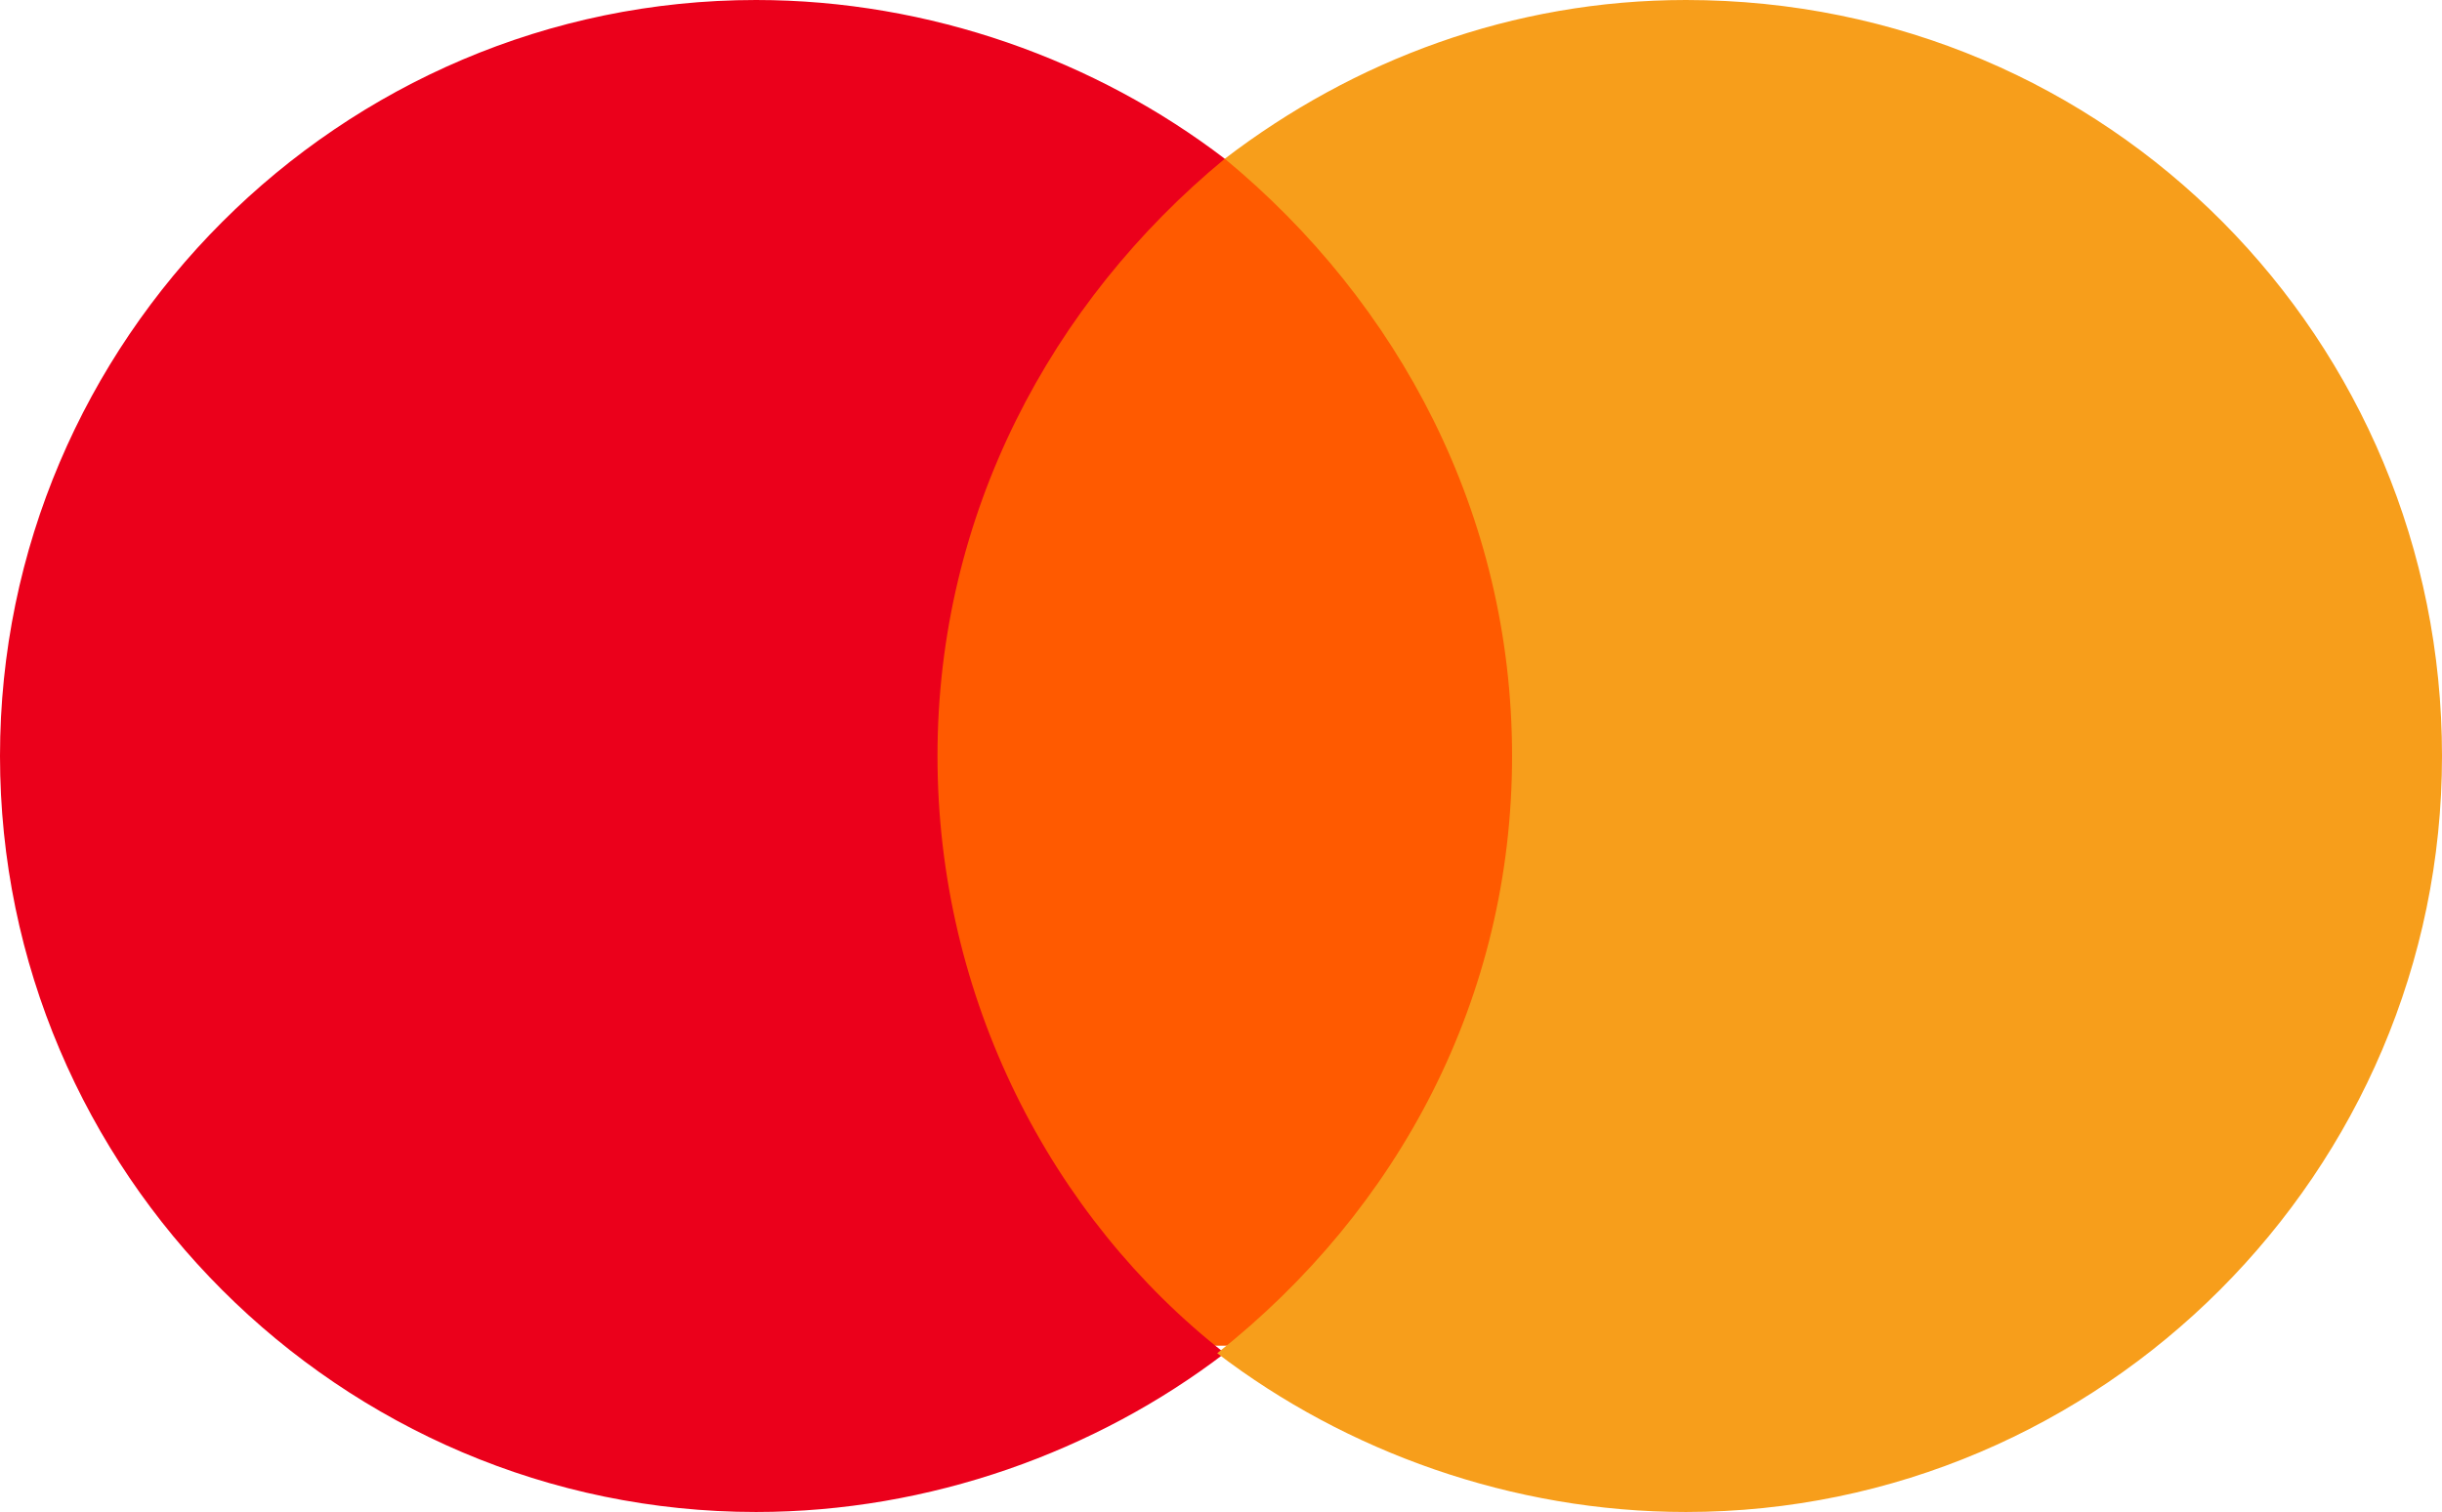 <?xml version="1.0" encoding="utf-8"?>
<!-- Generator: Adobe Illustrator 24.0.1, SVG Export Plug-In . SVG Version: 6.00 Build 0)  -->
<svg version="1.1"
	 id="svg3409" xmlns:cc="http://creativecommons.org/ns#" xmlns:dc="http://purl.org/dc/elements/1.1/" xmlns:inkscape="http://www.inkscape.org/namespaces/inkscape" xmlns:rdf="http://www.w3.org/1999/02/22-rdf-syntax-ns#" xmlns:sodipodi="http://sodipodi.sourceforge.net/DTD/sodipodi-0.dtd" xmlns:svg="http://www.w3.org/2000/svg"
	 xmlns="http://www.w3.org/2000/svg" xmlns:xlink="http://www.w3.org/1999/xlink" x="0px" y="0px" viewBox="0 0 32.3 20"
	 style="enable-background:new 0 0 32.3 20;" xml:space="preserve">
<style type="text/css">
	.st0{fill:#FF5A00;}
	.st1{fill:#EB001B;}
	.st2{fill:#F79E1B;}
</style>
<g>
	<rect id="rect19" x="11.8" y="2.1" class="st0" width="8.8" height="15.7"/>
	<path id="XMLID_330_" inkscape:connector-curvature="0" class="st1" d="M12.4,10c0-3.2,1.5-6,3.8-7.9C14.5,0.8,12.3,0,10,0
		C4.5,0,0,4.5,0,10s4.5,10,10,10c2.3,0,4.5-0.8,6.2-2.1C13.9,16.1,12.4,13.2,12.4,10z"/>
	<path id="path22" inkscape:connector-curvature="0" class="st2" d="M32.3,10c0,5.5-4.5,10-10,10c-2.3,0-4.5-0.8-6.2-2.1
		C18.5,16,20,13.2,20,10s-1.5-6-3.8-7.9C17.9,0.8,20,0,22.3,0C27.9,0,32.3,4.5,32.3,10z"/>
</g>
</svg>
